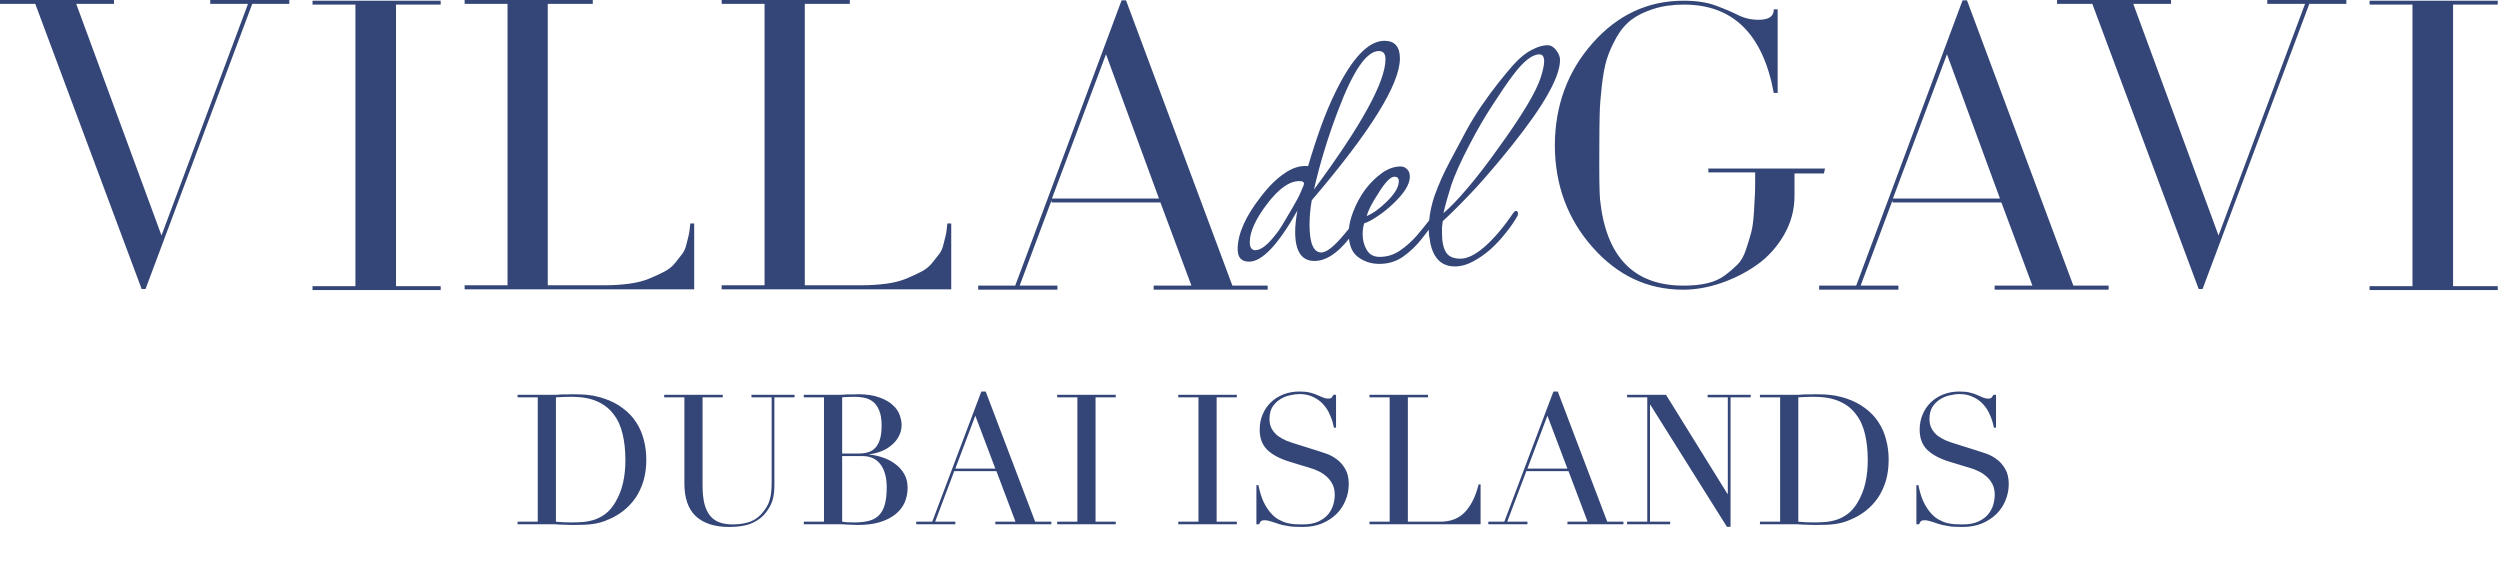 <svg width="825" height="192" viewBox="0 0 825 192" fill="none" xmlns="http://www.w3.org/2000/svg">
<path d="M53.293 77.704L81.84 1.283H69.38V0H95.471V1.283H83.245L48.028 95.367H46.741L11.642 1.283H0V0H37.615V1.283H25.155L53.293 77.704Z" fill="#344678"/>
<path d="M103.134 1.516V0.233H145.429V1.516H130.687V94.434H145.429V95.716H103.134V94.434H117.291V1.516H103.134Z" fill="#344678"/>
<path d="M227.796 73.74H229.083V95.483H153.327V94.143H167.483V1.283H153.327V0H195.621V1.283H180.763V94.143H199.247C202.291 94.143 205.098 93.968 207.672 93.618C210.246 93.268 212.47 92.685 214.282 91.928C216.097 91.17 217.735 90.412 219.196 89.654C220.658 88.896 221.829 87.964 222.764 86.798C223.702 85.632 224.461 84.641 225.104 83.825C225.748 83.009 226.218 81.959 226.509 80.677C226.801 79.395 227.035 78.462 227.211 77.879C227.386 77.296 227.504 76.48 227.62 75.431C227.738 74.381 227.796 73.799 227.796 73.74Z" fill="#344678"/>
<path d="M312.621 73.74H313.908V95.483H238.151V94.143H252.306V1.283H238.151V0H280.445V1.283H265.587V94.143H284.072C287.113 94.143 289.923 93.968 292.497 93.618C295.07 93.268 297.292 92.685 299.107 91.928C300.921 91.17 302.558 90.412 304.02 89.654C305.483 88.896 306.654 87.964 307.589 86.798C308.524 85.632 309.286 84.641 309.929 83.825C310.573 83.009 311.04 81.959 311.334 80.677C311.626 79.395 311.859 78.462 312.035 77.879C312.211 77.296 312.327 76.48 312.445 75.431C312.561 74.381 312.621 73.799 312.621 73.74Z" fill="#344678"/>
<path d="M347.018 66.104L336.487 94.259H348.948V95.6H322.8V94.259H335.025L370.126 0.116H371.588L406.687 94.259H418.329V95.6H380.714V94.259H393.173L382.936 66.803H347.018V66.104ZM382.469 65.521L364.976 17.896L347.134 65.521H382.469Z" fill="#344678"/>
<path d="M602.249 55.611L601.899 57.243H592.188V64.647C592.188 69.252 591.017 73.565 588.677 77.588C586.337 81.61 583.354 84.874 579.727 87.439C576.1 90.004 572.122 91.986 567.852 93.443C563.581 94.9 559.429 95.6 555.393 95.6C543.751 95.6 533.806 90.937 525.557 81.61C517.309 72.283 513.156 61.091 513.096 48.033V47.917C513.156 34.801 517.309 23.55 525.557 14.223C533.806 4.896 543.809 0.233 555.567 0.233C559.721 0.233 563.232 0.758 566.097 1.807C568.965 2.856 571.421 3.906 573.527 4.955C575.633 6.004 577.915 6.529 580.313 6.529C583.648 6.529 585.344 5.421 585.344 3.206V3.089H586.631V30.662H585.344C581.775 11.251 571.888 1.516 555.742 1.516C552 1.516 548.665 1.982 545.739 2.915C542.814 3.847 540.358 5.013 538.428 6.47C536.498 7.928 534.801 9.91 533.396 12.416C531.992 14.923 530.938 17.313 530.237 19.586C529.536 21.86 529.008 24.774 528.599 28.33C528.189 31.886 527.955 34.976 527.897 37.657C527.839 40.338 527.781 43.719 527.781 47.858C527.721 57.127 527.779 63.131 528.015 65.871C530.003 84.816 539.187 94.259 555.567 94.259C558.434 94.259 561.008 94.026 563.29 93.501C565.572 92.977 567.56 92.102 569.199 90.878C570.835 89.654 572.24 88.43 573.409 87.264C574.58 86.098 575.515 84.408 576.218 82.251C576.92 80.094 577.505 78.229 577.915 76.655C578.324 75.081 578.616 72.924 578.792 70.184C578.968 67.445 579.084 65.288 579.144 63.714C579.202 62.14 579.202 59.867 579.202 56.894H563.757V55.611H602.249Z" fill="#344678"/>
<path d="M624.537 66.104L614.009 94.259H626.47V95.6H600.319V94.259H612.546L647.645 0.116H649.107L684.208 94.259H695.848V95.6H658.233V94.259H670.694L660.457 66.803H624.537V66.104ZM659.988 65.521L642.497 17.896L624.655 65.521H659.988Z" fill="#344678"/>
<path d="M732.117 77.704L760.666 1.283H748.205V0H774.296V1.283H762.069L726.854 95.367H725.565L690.467 1.283H678.825V0H716.439V1.283H703.981L732.117 77.704Z" fill="#344678"/>
<path d="M781.959 1.516V0.233H824.254V1.516H809.513V94.434H824.254V95.716H781.959V94.434H796.117V1.516H781.959Z" fill="#344678"/>
<path d="M492.048 82.089C493.834 80.476 495.417 78.773 496.79 76.995C498.253 75.216 499.553 73.357 500.684 71.417C500.847 71.17 500.934 70.853 500.934 70.45C500.934 69.885 500.684 69.598 500.199 69.598C499.876 69.679 499.593 69.921 499.344 70.329C496.098 75.095 492.934 78.814 489.853 81.484C486.856 84.074 484.216 85.364 481.945 85.364C479.676 85.364 478.093 84.678 477.203 83.303C476.308 81.847 475.862 79.746 475.862 76.995V75.055C475.945 74.324 476.025 73.639 476.112 72.994C479.681 69.679 483.372 65.96 487.184 61.839C490.997 57.637 494.976 52.946 499.112 47.771C509.574 34.676 514.813 25.34 514.813 19.762C514.813 18.714 514.368 17.616 513.473 16.487C512.658 15.439 511.727 14.915 510.672 14.915C509.129 14.915 507.383 15.439 505.438 16.487C503.492 17.455 501.459 19.117 499.355 21.46C498.055 22.916 496.479 24.816 494.606 27.159C492.741 29.502 490.835 32.092 488.889 34.923C487.023 37.674 485.318 40.46 483.777 43.292C482.159 46.366 480.369 49.721 478.416 53.359C476.47 56.997 474.807 60.715 473.427 64.514C472.481 67.296 471.873 70.026 471.626 72.722C470.428 74.269 469.083 75.932 467.56 77.735C465.857 79.675 463.991 81.333 461.963 82.708C459.935 84.084 457.706 84.769 455.273 84.769C453.327 84.769 451.907 83.998 451.016 82.466C450.121 80.935 449.676 79.232 449.676 77.373C449.676 75.997 449.838 74.783 450.161 73.735C451.542 73.251 453.038 72.44 454.667 71.311C456.371 70.183 457.994 68.888 459.532 67.432C463.344 63.875 465.249 60.846 465.249 58.332C465.249 57.203 464.927 56.352 464.279 55.788C463.713 55.223 463.021 54.936 462.21 54.936C460.098 54.936 458.034 55.667 456.008 57.118C453.979 58.574 452.114 60.433 450.408 62.695C448.792 64.958 447.492 67.381 446.517 69.971C445.769 71.901 445.312 73.73 445.136 75.468C444.624 76.073 444.068 76.743 443.462 77.488C440.216 81.368 437.743 83.313 436.039 83.313C433.441 83.313 432.146 80.24 432.146 74.098C432.146 71.508 432.393 68.843 432.878 66.096C452.274 43.378 461.972 27.773 461.972 19.289C461.972 15.409 460.269 13.464 456.86 13.464C451.588 13.464 446.192 19.122 440.677 30.444C438.972 33.915 437.389 37.679 435.933 41.72C434.472 45.766 433.056 50.129 431.676 54.815C431.373 54.785 431.075 54.77 430.77 54.77C428.545 54.77 426.295 55.551 424.015 57.118C421.417 58.816 418.783 61.401 416.107 64.882C410.984 71.432 408.426 77.216 408.426 82.225C408.426 84.976 409.686 86.351 412.199 86.351C416.496 86.351 421.815 80.733 428.14 69.497C427.655 72.168 427.408 74.511 427.408 76.531C427.408 82.92 429.521 86.114 433.74 86.114C437.5 86.114 441.307 83.666 445.165 78.788C445.455 81.504 446.43 83.505 448.109 84.779C450.137 86.316 452.488 87.082 455.168 87.082C458.165 87.082 460.806 86.271 463.076 84.658C465.345 83.046 467.373 81.101 469.159 78.834C469.983 77.791 470.762 76.783 471.499 75.801C471.499 76.486 471.539 77.176 471.617 77.861C471.777 78.592 471.9 79.318 471.98 80.043C473.031 85.298 475.751 87.923 480.135 87.923C482.083 87.923 484.029 87.399 485.981 86.351C488.01 85.303 490.042 83.888 492.064 82.109H492.068L492.048 82.089ZM478.906 61.108C480.126 57.551 482.154 53.067 484.991 47.645C487.422 42.96 489.94 38.632 492.534 34.671C495.134 30.625 497.398 27.315 499.351 24.73C502.757 20.201 505.64 17.938 507.991 17.938C509.042 17.938 509.574 18.709 509.574 20.241C509.574 21.369 509.209 23.108 508.481 25.456C506.94 30.303 502.236 38.148 494.364 48.986C490.87 53.918 487.549 58.241 484.387 61.96C481.304 65.598 478.63 68.389 476.359 70.329C476.924 67.739 477.779 64.671 478.913 61.113L478.906 61.108ZM454.788 63.9C457.059 60.181 458.844 58.322 460.149 58.322C461.119 58.322 461.609 58.806 461.609 59.778C461.609 61.718 460.269 63.98 457.588 66.57C455.32 68.832 453.125 70.409 451.016 71.296C451.502 69.437 452.759 66.973 454.788 63.9ZM441.51 36.611C446.461 23.435 450.961 16.84 455.021 16.84C456.482 16.84 457.21 17.732 457.21 19.51C457.21 26.947 449.338 41.297 433.602 62.559C435.55 53.994 438.188 45.338 441.51 36.606V36.611ZM429.345 63.169C428.779 64.545 427.802 66.404 426.426 68.747C425.208 70.853 424.157 72.626 423.262 74.078C422.447 75.453 421.76 76.461 421.194 77.111C418.433 80.749 416.122 82.567 414.257 82.567C413.039 82.567 412.431 81.675 412.431 79.897C412.431 76.501 414.337 72.299 418.151 67.285C421.962 62.272 425.491 59.768 428.737 59.768C429.552 59.768 429.997 59.889 430.077 60.131L430.2 60.252C430.28 60.252 430.32 60.332 430.32 60.499C430.32 60.902 429.993 61.794 429.345 63.169Z" fill="#344678"/>
<path d="M183.46 172.16C184.14 172.24 184.92 172.3 185.8 172.34C186.72 172.38 187.72 172.4 188.8 172.4C190.16 172.4 191.5 172.34 192.82 172.22C194.18 172.06 195.46 171.76 196.66 171.32C197.9 170.84 199.04 170.18 200.08 169.34C201.16 168.46 202.12 167.32 202.96 165.92C204.24 163.76 205.12 161.56 205.6 159.32C206.12 157.04 206.38 154.56 206.38 151.88C206.38 148.72 206.08 145.86 205.48 143.3C204.88 140.7 203.88 138.5 202.48 136.7C201.12 134.86 199.3 133.44 197.02 132.44C194.74 131.44 191.92 130.94 188.56 130.94C187.56 130.94 186.64 130.96 185.8 131C185 131.04 184.22 131.08 183.46 131.12V172.16ZM170.8 172.16H177.46V131.12H170.8V130.28H181.96C182.52 130.28 183.08 130.28 183.64 130.28C184.2 130.24 184.76 130.2 185.32 130.16C185.88 130.16 186.44 130.16 187 130.16C187.56 130.12 188.12 130.1 188.68 130.1C189.88 130.1 190.94 130.12 191.86 130.16C192.82 130.2 193.7 130.28 194.5 130.4C195.34 130.48 196.12 130.62 196.84 130.82C197.6 130.98 198.4 131.2 199.24 131.48C201.68 132.28 203.78 133.36 205.54 134.72C207.34 136.04 208.8 137.58 209.92 139.34C211.08 141.1 211.92 143.02 212.44 145.1C213 147.18 213.28 149.36 213.28 151.64C213.28 154.28 212.96 156.66 212.32 158.78C211.68 160.86 210.8 162.72 209.68 164.36C208.56 165.96 207.24 167.36 205.72 168.56C204.24 169.72 202.64 170.66 200.92 171.38C199.96 171.82 199.04 172.16 198.16 172.4C197.32 172.64 196.44 172.82 195.52 172.94C194.64 173.06 193.66 173.14 192.58 173.18C191.5 173.22 190.26 173.24 188.86 173.24C188.26 173.24 187.62 173.22 186.94 173.18C186.26 173.18 185.58 173.16 184.9 173.12C184.22 173.08 183.54 173.04 182.86 173C182.22 173 181.6 173 181 173H170.8V172.16ZM219.186 130.28H238.506V131.12H231.846V160.1C231.846 162.5 232.046 164.54 232.446 166.22C232.886 167.86 233.526 169.2 234.366 170.24C235.206 171.24 236.246 171.96 237.486 172.4C238.726 172.84 240.146 173.06 241.746 173.06C243.986 173.06 245.966 172.74 247.686 172.1C249.406 171.42 250.886 170.24 252.126 168.56C252.526 168.04 252.866 167.52 253.146 167C253.466 166.48 253.726 165.88 253.926 165.2C254.166 164.48 254.346 163.64 254.466 162.68C254.586 161.68 254.646 160.46 254.646 159.02V131.12H247.986V130.28H262.206V131.12H255.546V160.22C255.546 161.9 255.366 163.44 255.006 164.84C254.646 166.2 253.906 167.62 252.786 169.1C251.706 170.54 250.206 171.7 248.286 172.58C246.366 173.46 243.826 173.9 240.666 173.9C235.866 173.9 232.186 172.72 229.626 170.36C227.106 168 225.846 164.38 225.846 159.5V131.12H219.186V130.28ZM277.913 149.66H283.433C284.553 149.66 285.573 149.52 286.493 149.24C287.413 148.96 288.193 148.48 288.833 147.8C289.513 147.08 290.033 146.12 290.393 144.92C290.753 143.72 290.933 142.2 290.933 140.36C290.933 138.28 290.653 136.62 290.093 135.38C289.573 134.1 288.873 133.14 287.993 132.5C287.153 131.86 286.193 131.44 285.113 131.24C284.073 131.04 283.033 130.94 281.993 130.94C281.273 130.94 280.533 130.96 279.773 131C279.053 131 278.433 131.04 277.913 131.12V149.66ZM277.913 172.16C278.393 172.2 278.913 172.26 279.473 172.34C280.073 172.38 280.913 172.4 281.993 172.4C283.873 172.4 285.473 172.22 286.793 171.86C288.153 171.5 289.253 170.88 290.093 170C290.973 169.08 291.613 167.88 292.013 166.4C292.413 164.92 292.613 163.06 292.613 160.82C292.613 157.62 291.933 155.1 290.573 153.26C289.213 151.42 287.193 150.5 284.513 150.5H277.913V172.16ZM265.253 172.16H271.913V131.12H265.253V130.28H275.753C276.353 130.28 276.953 130.28 277.553 130.28C278.193 130.24 278.833 130.2 279.473 130.16C280.113 130.16 280.733 130.16 281.333 130.16C281.933 130.12 282.513 130.1 283.073 130.1C285.993 130.1 288.393 130.46 290.273 131.18C292.153 131.86 293.633 132.72 294.713 133.76C295.793 134.76 296.533 135.86 296.933 137.06C297.333 138.22 297.533 139.28 297.533 140.24C297.533 141.56 297.233 142.78 296.633 143.9C296.073 145.02 295.293 146 294.293 146.84C293.333 147.68 292.213 148.36 290.933 148.88C289.653 149.4 288.313 149.74 286.913 149.9V150.02C288.353 150.14 289.813 150.46 291.293 150.98C292.813 151.46 294.173 152.16 295.373 153.08C296.613 153.96 297.613 155.06 298.373 156.38C299.133 157.7 299.513 159.22 299.513 160.94C299.513 162.74 299.173 164.4 298.493 165.92C297.813 167.4 296.793 168.68 295.433 169.76C294.073 170.84 292.353 171.7 290.273 172.34C288.193 172.94 285.773 173.24 283.013 173.24C282.453 173.24 281.893 173.22 281.333 173.18C280.813 173.18 280.253 173.16 279.653 173.12C279.053 173.08 278.433 173.04 277.793 173C277.153 173 276.473 173 275.753 173H265.253V172.16ZM321.858 137.18L315.258 154.64H328.458L321.858 137.18ZM302.358 172.16H307.638L323.838 129.2H325.278L341.598 172.16H346.938V173H328.458V172.16H335.118L328.818 155.48H314.898L308.598 172.16H315.258V173H302.358V172.16ZM348.871 172.16H355.531V131.12H348.871V130.28H368.191V131.12H361.531V172.16H368.191V173H348.871V172.16ZM388.832 172.16H395.492V131.12H388.832V130.28H408.152V131.12H401.492V172.16H408.152V173H388.832V172.16ZM414.613 160.1H415.273C415.713 162.26 416.273 164.08 416.953 165.56C417.673 167.04 418.453 168.26 419.293 169.22C420.133 170.18 421.013 170.92 421.933 171.44C422.853 171.96 423.773 172.34 424.693 172.58C425.653 172.82 426.553 172.96 427.393 173C428.273 173.04 429.093 173.06 429.853 173.06C431.973 173.06 433.713 172.74 435.073 172.1C436.433 171.46 437.513 170.66 438.313 169.7C439.113 168.7 439.673 167.64 439.993 166.52C440.313 165.36 440.473 164.3 440.473 163.34C440.473 161.94 440.213 160.74 439.693 159.74C439.173 158.74 438.513 157.9 437.713 157.22C436.913 156.5 436.033 155.92 435.073 155.48C434.153 155.04 433.273 154.7 432.433 154.46L425.533 152.36C422.293 151.36 419.833 150.04 418.153 148.4C416.513 146.76 415.693 144.56 415.693 141.8C415.693 140 416.013 138.34 416.653 136.82C417.293 135.26 418.193 133.92 419.353 132.8C420.513 131.68 421.893 130.8 423.493 130.16C425.133 129.52 426.913 129.2 428.833 129.2C430.233 129.2 431.393 129.32 432.313 129.56C433.273 129.8 434.093 130.08 434.773 130.4C435.453 130.68 436.053 130.94 436.573 131.18C437.133 131.42 437.693 131.54 438.253 131.54C438.773 131.54 439.113 131.48 439.273 131.36C439.473 131.2 439.733 130.84 440.053 130.28H440.893V141.14H440.173C439.933 139.7 439.513 138.32 438.913 137C438.353 135.64 437.613 134.46 436.693 133.46C435.773 132.42 434.653 131.6 433.333 131C432.053 130.36 430.553 130.04 428.833 130.04C427.873 130.04 426.813 130.18 425.653 130.46C424.493 130.7 423.413 131.14 422.413 131.78C421.413 132.42 420.573 133.26 419.893 134.3C419.253 135.34 418.933 136.66 418.933 138.26C418.933 139.54 419.193 140.64 419.713 141.56C420.233 142.44 420.893 143.2 421.693 143.84C422.533 144.44 423.453 144.96 424.453 145.4C425.493 145.8 426.533 146.16 427.573 146.48L434.833 148.76C435.593 149 436.553 149.32 437.713 149.72C438.873 150.12 439.993 150.72 441.073 151.52C442.193 152.32 443.133 153.38 443.893 154.7C444.693 156.02 445.093 157.7 445.093 159.74C445.093 161.62 444.733 163.42 444.013 165.14C443.333 166.82 442.333 168.32 441.013 169.64C439.693 170.92 438.093 171.96 436.213 172.76C434.333 173.52 432.213 173.9 429.853 173.9C429.013 173.9 428.273 173.88 427.633 173.84C426.993 173.84 426.393 173.8 425.833 173.72C425.273 173.64 424.713 173.54 424.153 173.42C423.593 173.34 422.973 173.2 422.293 173C421.493 172.76 420.633 172.48 419.713 172.16C418.793 171.84 417.993 171.68 417.313 171.68C416.713 171.68 416.293 171.8 416.053 172.04C415.853 172.28 415.673 172.6 415.513 173H414.613V160.1ZM451.933 172.16H458.593V131.12H451.933V130.28H471.253V131.12H464.593V172.16H475.273C478.793 172.16 481.553 171.06 483.553 168.86C485.553 166.66 487.013 163.66 487.933 159.86H488.593V173H451.933V172.16ZM510.647 137.18L504.047 154.64H517.247L510.647 137.18ZM491.147 172.16H496.427L512.627 129.2H514.067L530.387 172.16H535.727V173H517.247V172.16H523.907L517.607 155.48H503.687L497.387 172.16H504.047V173H491.147V172.16ZM536.94 172.16H543.6V131.12H536.94V130.28H549.78L570.06 162.98H570.18V131.12H563.52V130.28H577.74V131.12H571.08V173.84H569.88L544.62 133.58H544.5V172.16H551.16V173H536.94V172.16ZM593.44 172.16C594.12 172.24 594.9 172.3 595.78 172.34C596.7 172.38 597.7 172.4 598.78 172.4C600.14 172.4 601.48 172.34 602.8 172.22C604.16 172.06 605.44 171.76 606.64 171.32C607.88 170.84 609.02 170.18 610.06 169.34C611.14 168.46 612.1 167.32 612.94 165.92C614.22 163.76 615.1 161.56 615.58 159.32C616.1 157.04 616.36 154.56 616.36 151.88C616.36 148.72 616.06 145.86 615.46 143.3C614.86 140.7 613.86 138.5 612.46 136.7C611.1 134.86 609.28 133.44 607 132.44C604.72 131.44 601.9 130.94 598.54 130.94C597.54 130.94 596.62 130.96 595.78 131C594.98 131.04 594.2 131.08 593.44 131.12V172.16ZM580.78 172.16H587.44V131.12H580.78V130.28H591.94C592.5 130.28 593.06 130.28 593.62 130.28C594.18 130.24 594.74 130.2 595.3 130.16C595.86 130.16 596.42 130.16 596.98 130.16C597.54 130.12 598.1 130.1 598.66 130.1C599.86 130.1 600.92 130.12 601.84 130.16C602.8 130.2 603.68 130.28 604.48 130.4C605.32 130.48 606.1 130.62 606.82 130.82C607.58 130.98 608.38 131.2 609.22 131.48C611.66 132.28 613.76 133.36 615.52 134.72C617.32 136.04 618.78 137.58 619.9 139.34C621.06 141.1 621.9 143.02 622.42 145.1C622.98 147.18 623.26 149.36 623.26 151.64C623.26 154.28 622.94 156.66 622.3 158.78C621.66 160.86 620.78 162.72 619.66 164.36C618.54 165.96 617.22 167.36 615.7 168.56C614.22 169.72 612.62 170.66 610.9 171.38C609.94 171.82 609.02 172.16 608.14 172.4C607.3 172.64 606.42 172.82 605.5 172.94C604.62 173.06 603.64 173.14 602.56 173.18C601.48 173.22 600.24 173.24 598.84 173.24C598.24 173.24 597.6 173.22 596.92 173.18C596.24 173.18 595.56 173.16 594.88 173.12C594.2 173.08 593.52 173.04 592.84 173C592.2 173 591.58 173 590.98 173H580.78V172.16ZM632.406 160.1H633.066C633.506 162.26 634.066 164.08 634.746 165.56C635.466 167.04 636.246 168.26 637.086 169.22C637.926 170.18 638.806 170.92 639.726 171.44C640.646 171.96 641.566 172.34 642.486 172.58C643.446 172.82 644.346 172.96 645.186 173C646.066 173.04 646.886 173.06 647.646 173.06C649.766 173.06 651.506 172.74 652.866 172.1C654.226 171.46 655.306 170.66 656.106 169.7C656.906 168.7 657.466 167.64 657.786 166.52C658.106 165.36 658.266 164.3 658.266 163.34C658.266 161.94 658.006 160.74 657.486 159.74C656.966 158.74 656.306 157.9 655.506 157.22C654.706 156.5 653.826 155.92 652.866 155.48C651.946 155.04 651.066 154.7 650.226 154.46L643.326 152.36C640.086 151.36 637.626 150.04 635.946 148.4C634.306 146.76 633.486 144.56 633.486 141.8C633.486 140 633.806 138.34 634.446 136.82C635.086 135.26 635.986 133.92 637.146 132.8C638.306 131.68 639.686 130.8 641.286 130.16C642.926 129.52 644.706 129.2 646.626 129.2C648.026 129.2 649.186 129.32 650.106 129.56C651.066 129.8 651.886 130.08 652.566 130.4C653.246 130.68 653.846 130.94 654.366 131.18C654.926 131.42 655.486 131.54 656.046 131.54C656.566 131.54 656.906 131.48 657.066 131.36C657.266 131.2 657.526 130.84 657.846 130.28H658.686V141.14H657.966C657.726 139.7 657.306 138.32 656.706 137C656.146 135.64 655.406 134.46 654.486 133.46C653.566 132.42 652.446 131.6 651.126 131C649.846 130.36 648.346 130.04 646.626 130.04C645.666 130.04 644.606 130.18 643.446 130.46C642.286 130.7 641.206 131.14 640.206 131.78C639.206 132.42 638.366 133.26 637.686 134.3C637.046 135.34 636.726 136.66 636.726 138.26C636.726 139.54 636.986 140.64 637.506 141.56C638.026 142.44 638.686 143.2 639.486 143.84C640.326 144.44 641.246 144.96 642.246 145.4C643.286 145.8 644.326 146.16 645.366 146.48L652.626 148.76C653.386 149 654.346 149.32 655.506 149.72C656.666 150.12 657.786 150.72 658.866 151.52C659.986 152.32 660.926 153.38 661.686 154.7C662.486 156.02 662.886 157.7 662.886 159.74C662.886 161.62 662.526 163.42 661.806 165.14C661.126 166.82 660.126 168.32 658.806 169.64C657.486 170.92 655.886 171.96 654.006 172.76C652.126 173.52 650.006 173.9 647.646 173.9C646.806 173.9 646.066 173.88 645.426 173.84C644.786 173.84 644.186 173.8 643.626 173.72C643.066 173.64 642.506 173.54 641.946 173.42C641.386 173.34 640.766 173.2 640.086 173C639.286 172.76 638.426 172.48 637.506 172.16C636.586 171.84 635.786 171.68 635.106 171.68C634.506 171.68 634.086 171.8 633.846 172.04C633.646 172.28 633.466 172.6 633.306 173H632.406V160.1Z" fill="#344678"/>
</svg>
